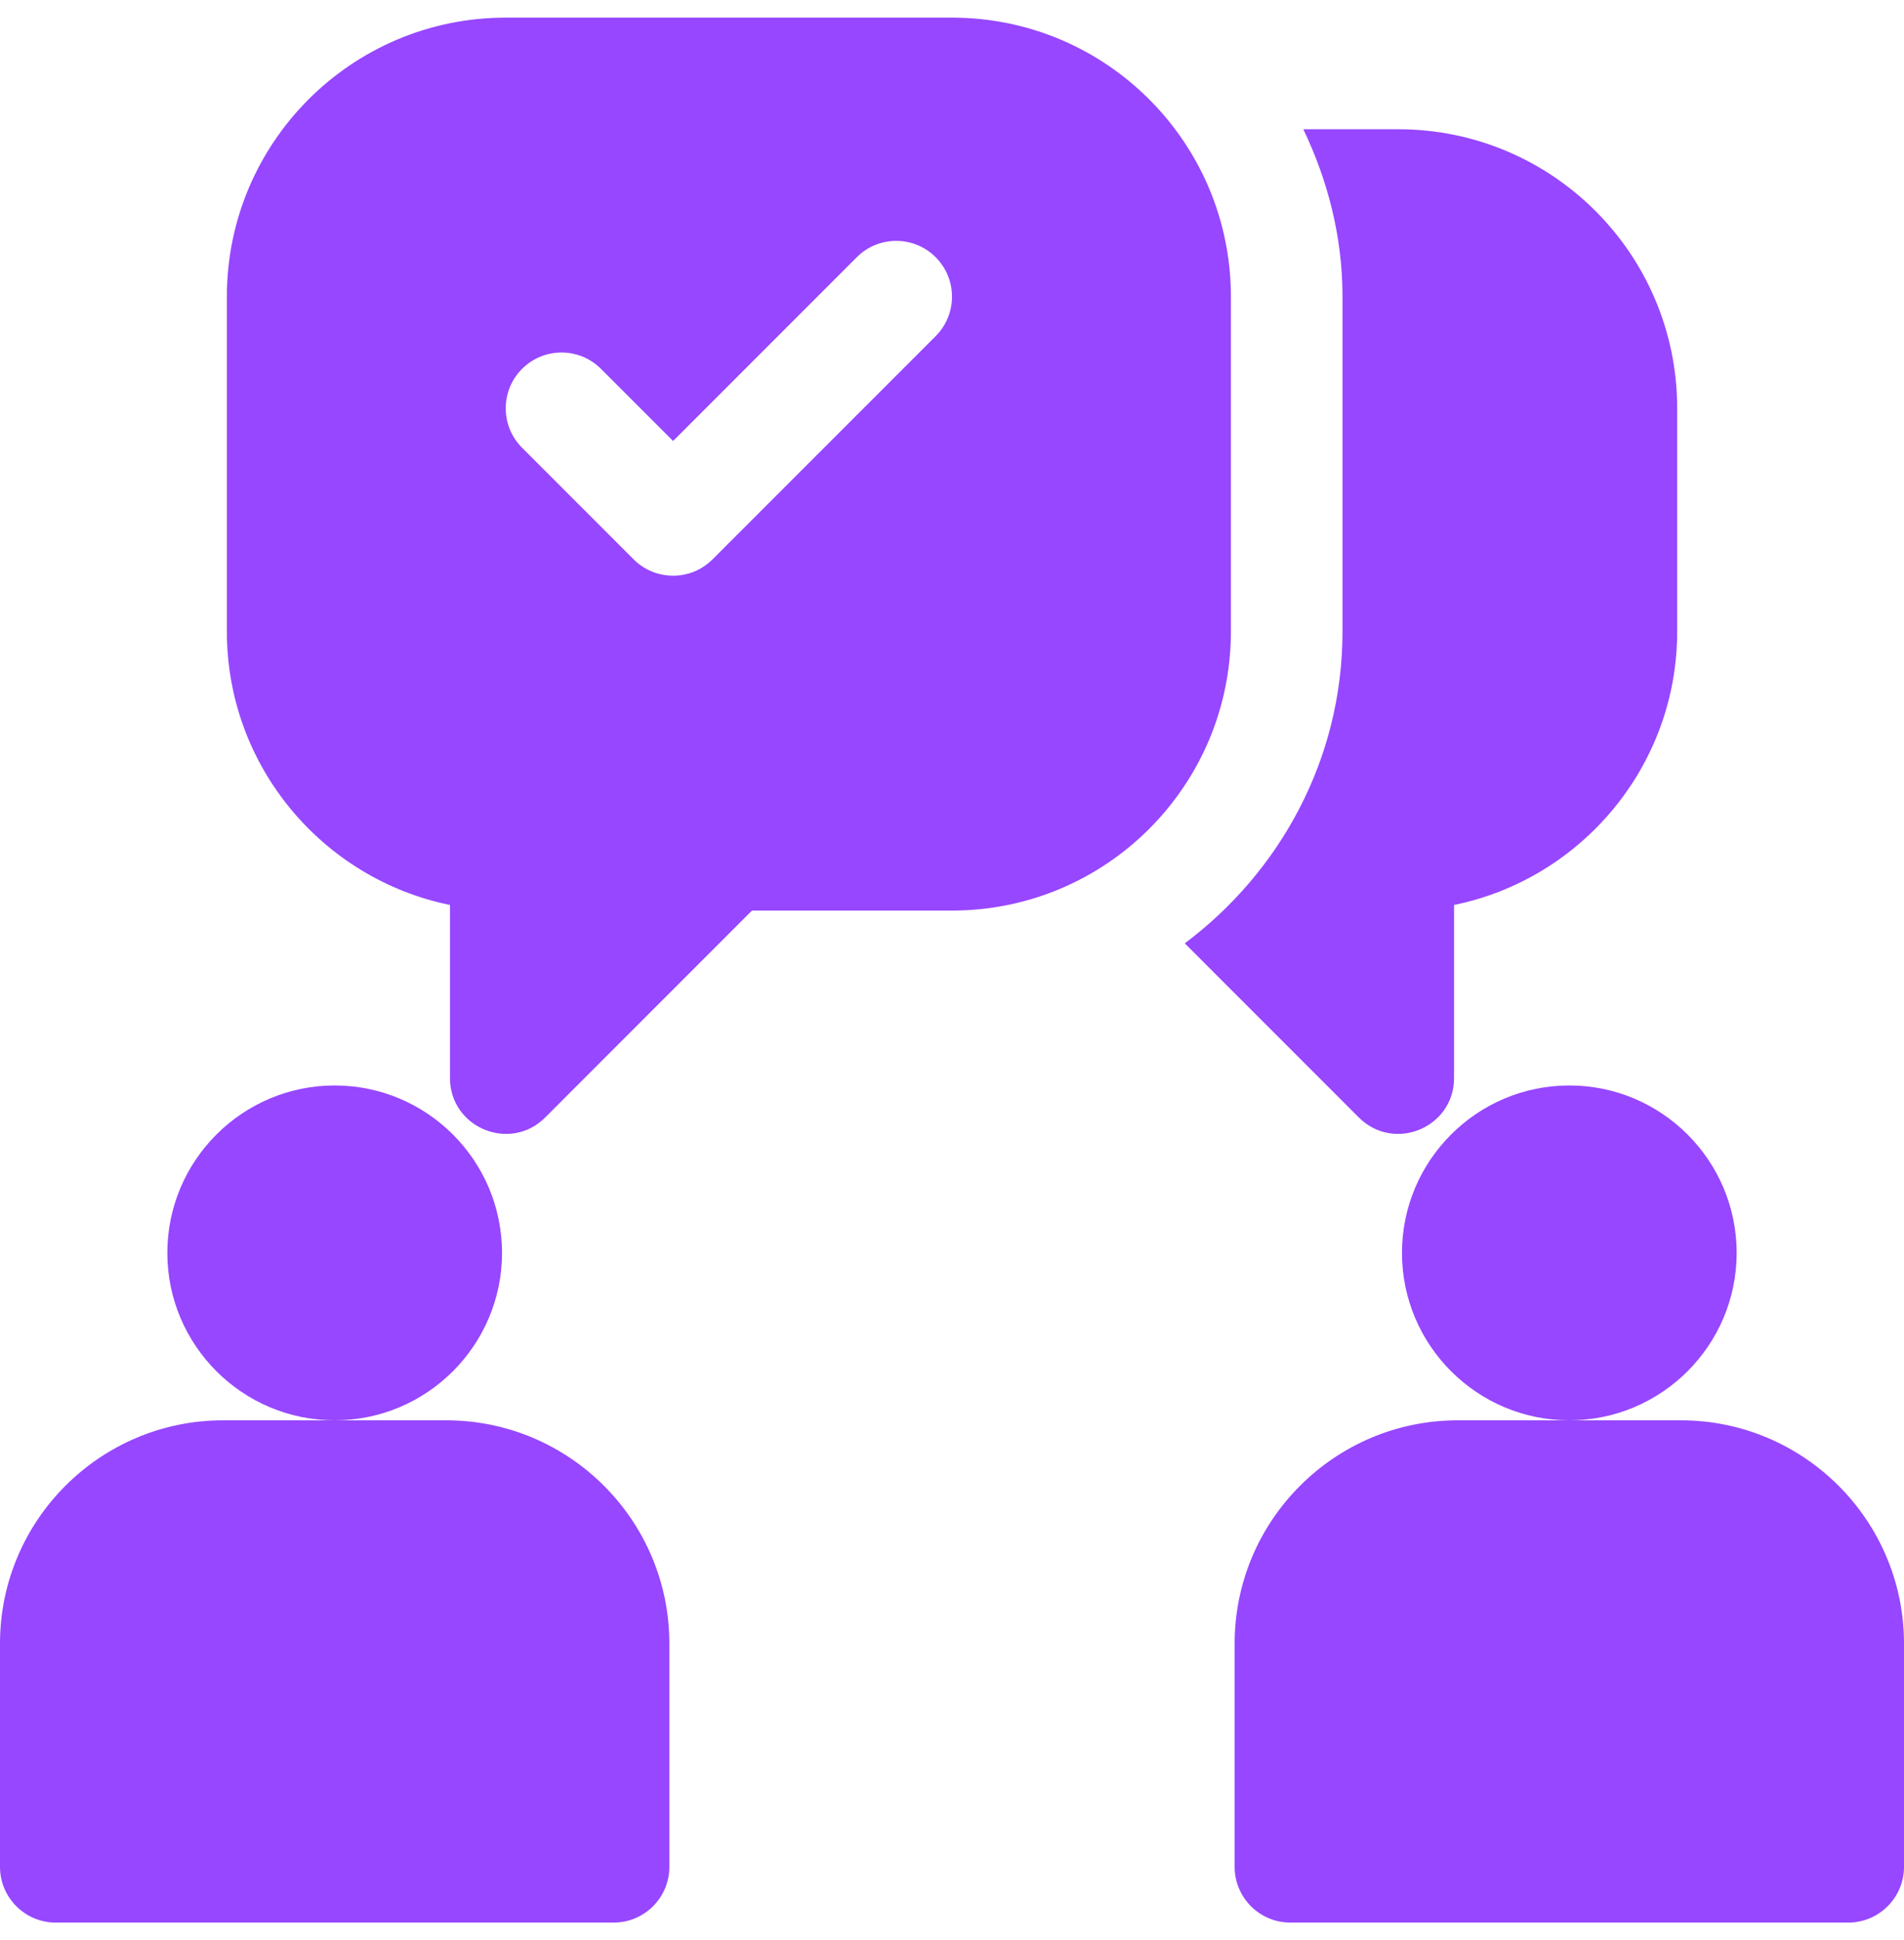 <svg width="54" height="55" viewBox="0 0 54 55" fill="none" xmlns="http://www.w3.org/2000/svg">
<g clip-path="url(#clip0_1625_1411)">
<path d="M9.492 30.77C6.875 30.77 4.746 32.898 4.746 35.516C4.746 38.133 6.875 40.262 9.492 40.262C12.109 40.262 14.238 38.133 14.238 35.516C14.238 32.898 12.109 30.77 9.492 30.77Z" fill="#9747FF"/>
<path d="M12.656 40.262H9.492H6.328C2.838 40.262 0 43.1 0 46.59V52.918C0 53.792 0.708 54.5 1.582 54.5H17.402C18.277 54.5 18.984 53.792 18.984 52.918V46.59C18.984 43.1 16.146 40.262 12.656 40.262Z" fill="#9747FF"/>
<path d="M44.508 30.77C41.891 30.77 39.762 32.898 39.762 35.516C39.762 38.133 41.891 40.262 44.508 40.262C47.125 40.262 49.254 38.133 49.254 35.516C49.254 32.898 47.125 30.77 44.508 30.77Z" fill="#9747FF"/>
<path d="M47.672 40.262H44.508H41.344C37.854 40.262 35.016 43.1 35.016 46.59V52.918C35.016 53.792 35.723 54.5 36.598 54.5H52.418C53.292 54.5 54 53.792 54 52.918V46.59C54 43.1 51.162 40.262 47.672 40.262Z" fill="#9747FF"/>
<path d="M27 0.5H14.344C9.975 0.5 6.434 4.042 6.434 8.41V17.902C6.434 21.723 9.156 24.918 12.762 25.653V30.558C12.762 31.968 14.466 32.674 15.463 31.677L21.327 25.812H27C31.369 25.812 34.91 22.271 34.91 17.902V8.41C34.91 4.042 31.369 0.5 27 0.5ZM26.537 9.529L20.208 15.857C19.591 16.474 18.589 16.474 17.971 15.857L14.807 12.693C14.189 12.075 14.189 11.074 14.807 10.456C15.425 9.838 16.426 9.838 17.044 10.456L19.09 12.501L24.299 7.292C24.917 6.674 25.919 6.674 26.537 7.292C27.154 7.91 27.154 8.911 26.537 9.529Z" fill="#9747FF"/>
<path d="M39.657 3.664H36.964C37.655 5.108 38.075 6.705 38.075 8.41V17.902C38.075 21.526 36.3 24.719 33.602 26.741L38.538 31.677C39.535 32.674 41.239 31.968 41.239 30.558V25.653C44.844 24.918 47.567 21.723 47.567 17.902V11.574C47.567 7.206 44.025 3.664 39.657 3.664Z" fill="#9747FF"/>
</g>
<defs>
<clipPath id="clip0_1625_1411">
<rect width="54" height="54" fill="white" transform="translate(0 0.5)"/>
</clipPath>
</defs>
</svg>
